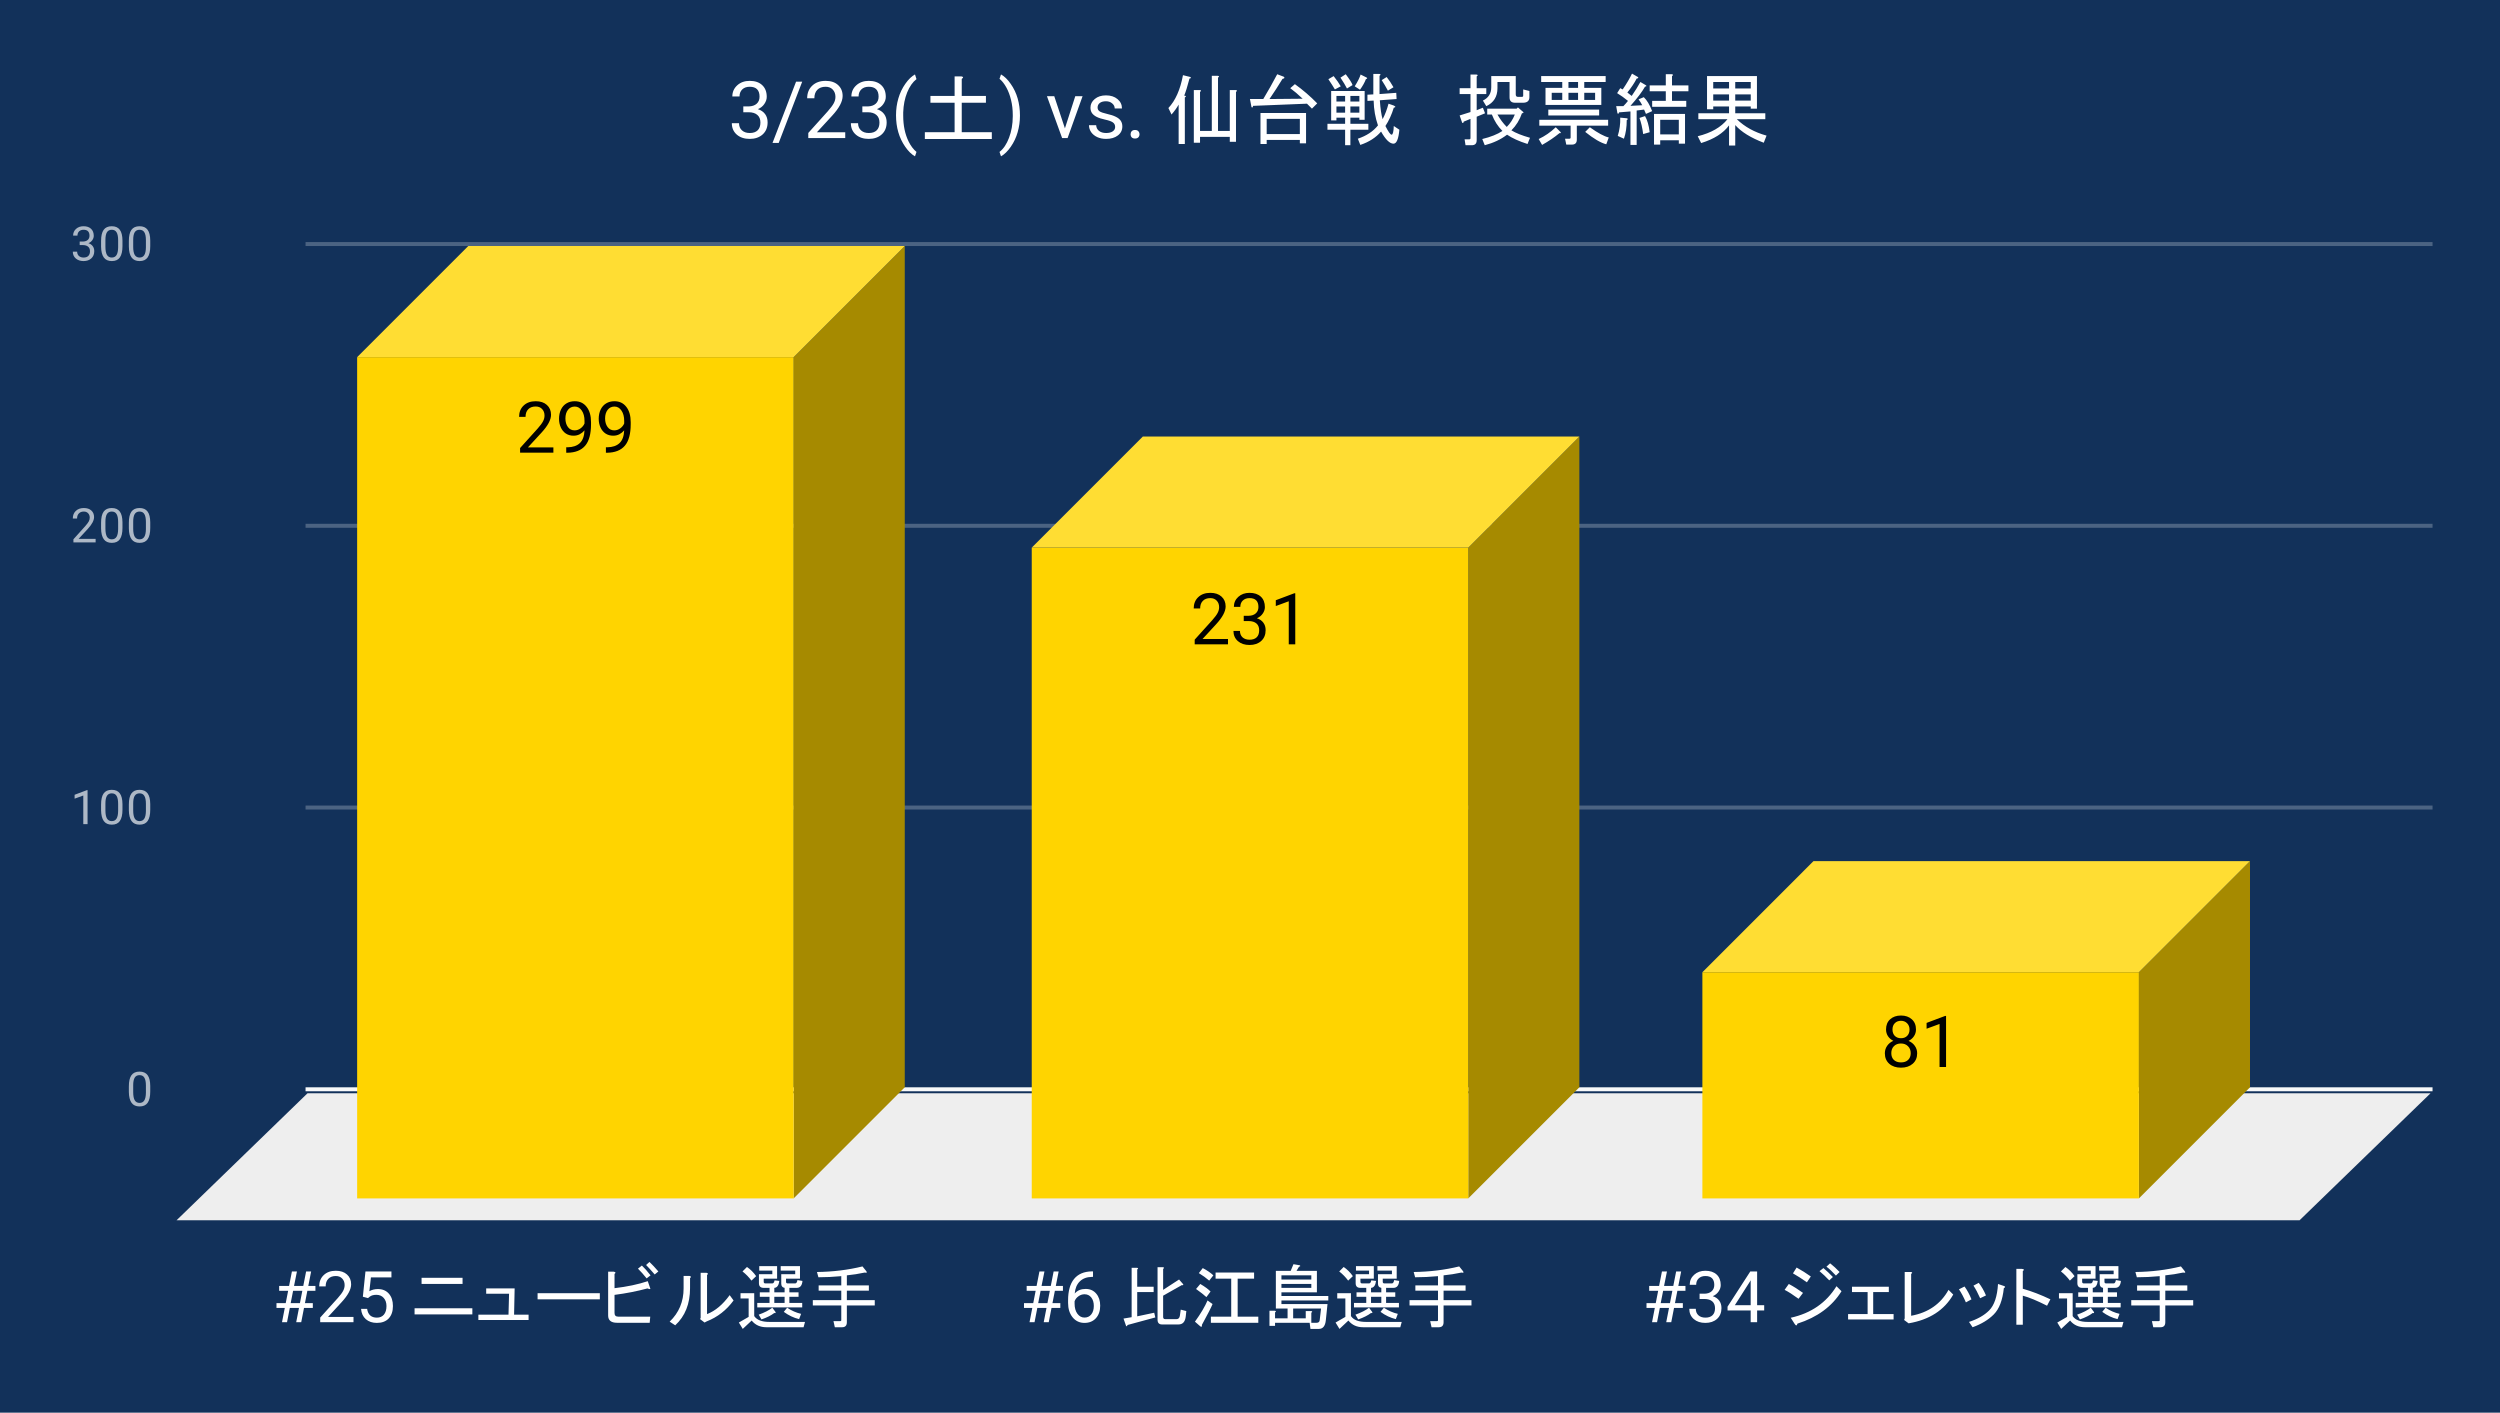<svg version="1.1" viewBox="0.0 0.0 630.0 356.0" fill="none" stroke="none" stroke-linecap="square" stroke-miterlimit="10" width="630" height="356" xmlns:xlink="http://www.w3.org/1999/xlink" xmlns="http://www.w3.org/2000/svg"><path fill="#12315a" d="M0 0L630.0 0L630.0 356.0L0 356.0L0 0Z" fill-rule="nonzero"/><path stroke="#f8f9fa" stroke-width="1.0" stroke-linecap="butt" d="M77.5 274.5L612.5 274.5" fill-rule="nonzero"/><path fill="#eeeeee" d="M44.5 307.5L77.5 275.5L612.5 275.5L579.5 307.5Z" fill-rule="nonzero"/><path stroke="#4b6382" stroke-width="1.0" stroke-linecap="butt" d="M77.5 203.5L612.5 203.5" fill-rule="nonzero"/><path stroke="#4b6382" stroke-width="1.0" stroke-linecap="butt" d="M77.5 132.5L612.5 132.5" fill-rule="nonzero"/><path stroke="#4b6382" stroke-width="1.0" stroke-linecap="butt" d="M77.5 61.5L612.5 61.5" fill-rule="nonzero"/><clipPath id="id_0"><path d="M44.8 61.167L612.2 61.167L612.2 307.2L44.8 307.2L44.8 61.167Z" clip-rule="nonzero"/></clipPath><path fill="#a68a00" clip-path="url(#id_0)" d="M228.0 62.0L228.0 274.0L200.0 302.0L200.0 90.0Z" fill-rule="nonzero"/><path fill="#ffdd33" clip-path="url(#id_0)" d="M200.0 90.0L90.0 90.0L118.0 62.0L228.0 62.0Z" fill-rule="nonzero"/><path stroke="#000000" stroke-width="2.0" stroke-linecap="butt" stroke-opacity="0.0" clip-path="url(#id_0)" d="M200.0 302.0L90.0 302.0L90.0 90.0L200.0 90.0Z" fill-rule="nonzero"/><path fill="#ffd400" clip-path="url(#id_0)" d="M200.0 302.0L90.0 302.0L90.0 90.0L200.0 90.0Z" fill-rule="nonzero"/><path fill="#a68a00" clip-path="url(#id_0)" d="M398.0 110.0L398.0 274.0L370.0 302.0L370.0 138.0Z" fill-rule="nonzero"/><path fill="#ffdd33" clip-path="url(#id_0)" d="M370.0 138.0L260.0 138.0L288.0 110.0L398.0 110.0Z" fill-rule="nonzero"/><path stroke="#000000" stroke-width="2.0" stroke-linecap="butt" stroke-opacity="0.0" clip-path="url(#id_0)" d="M370.0 302.0L260.0 302.0L260.0 138.0L370.0 138.0Z" fill-rule="nonzero"/><path fill="#ffd400" clip-path="url(#id_0)" d="M370.0 302.0L260.0 302.0L260.0 138.0L370.0 138.0Z" fill-rule="nonzero"/><path fill="#a68a00" clip-path="url(#id_0)" d="M567.0 217.0L567.0 274.0L539.0 302.0L539.0 245.0Z" fill-rule="nonzero"/><path fill="#ffdd33" clip-path="url(#id_0)" d="M539.0 245.0L429.0 245.0L457.0 217.0L567.0 217.0Z" fill-rule="nonzero"/><path stroke="#000000" stroke-width="2.0" stroke-linecap="butt" stroke-opacity="0.0" clip-path="url(#id_0)" d="M539.0 302.0L429.0 302.0L429.0 245.0L539.0 245.0Z" fill-rule="nonzero"/><path fill="#ffd400" clip-path="url(#id_0)" d="M539.0 302.0L429.0 302.0L429.0 245.0L539.0 245.0Z" fill-rule="nonzero"/><path stroke="#ffd400" stroke-width="3.0" stroke-linejoin="round" stroke-linecap="round" d="M139.453 114.077L131.062 114.077L131.062 112.905L135.5 107.983Q136.484 106.874 136.844 106.171Q137.219 105.467 137.219 104.717Q137.219 103.717 136.609 103.077Q136.016 102.436 135.0 102.436Q133.781 102.436 133.109 103.139Q132.438 103.827 132.438 105.046L130.812 105.046Q130.812 103.28 131.953 102.202Q133.094 101.108 135.0 101.108Q136.781 101.108 137.812 102.046Q138.859 102.983 138.859 104.53Q138.859 106.421 136.453 109.03L133.031 112.749L139.453 112.749L139.453 114.077ZM147.297 108.452Q146.781 109.061 146.078 109.436Q145.375 109.796 144.531 109.796Q143.422 109.796 142.594 109.249Q141.781 108.702 141.328 107.717Q140.875 106.733 140.875 105.53Q140.875 104.249 141.359 103.217Q141.859 102.186 142.75 101.655Q143.641 101.108 144.844 101.108Q146.734 101.108 147.828 102.53Q148.938 103.936 148.938 106.389L148.938 106.874Q148.938 110.608 147.453 112.327Q145.984 114.046 143.0 114.092L142.688 114.092L142.688 112.717L143.031 112.717Q145.031 112.686 146.109 111.671Q147.203 110.655 147.297 108.452ZM144.797 108.452Q145.609 108.452 146.297 107.952Q146.984 107.452 147.297 106.717L147.297 106.061Q147.297 104.467 146.609 103.467Q145.922 102.452 144.859 102.452Q143.781 102.452 143.125 103.28Q142.484 104.108 142.484 105.452Q142.484 106.749 143.109 107.608Q143.734 108.452 144.797 108.452ZM157.297 108.452Q156.781 109.061 156.078 109.436Q155.375 109.796 154.531 109.796Q153.422 109.796 152.594 109.249Q151.781 108.702 151.328 107.717Q150.875 106.733 150.875 105.53Q150.875 104.249 151.359 103.217Q151.859 102.186 152.75 101.655Q153.641 101.108 154.844 101.108Q156.734 101.108 157.828 102.53Q158.938 103.936 158.938 106.389L158.938 106.874Q158.938 110.608 157.453 112.327Q155.984 114.046 153.0 114.092L152.688 114.092L152.688 112.717L153.031 112.717Q155.031 112.686 156.109 111.671Q157.203 110.655 157.297 108.452ZM154.797 108.452Q155.609 108.452 156.297 107.952Q156.984 107.452 157.297 106.717L157.297 106.061Q157.297 104.467 156.609 103.467Q155.922 102.452 154.859 102.452Q153.781 102.452 153.125 103.28Q152.484 104.108 152.484 105.452Q152.484 106.749 153.109 107.608Q153.734 108.452 154.797 108.452Z" fill-rule="nonzero"/><path fill="#000000" d="M139.453 114.077L131.062 114.077L131.062 112.905L135.5 107.983Q136.484 106.874 136.844 106.171Q137.219 105.467 137.219 104.717Q137.219 103.717 136.609 103.077Q136.016 102.436 135.0 102.436Q133.781 102.436 133.109 103.139Q132.438 103.827 132.438 105.046L130.812 105.046Q130.812 103.28 131.953 102.202Q133.094 101.108 135.0 101.108Q136.781 101.108 137.812 102.046Q138.859 102.983 138.859 104.53Q138.859 106.421 136.453 109.03L133.031 112.749L139.453 112.749L139.453 114.077ZM147.297 108.452Q146.781 109.061 146.078 109.436Q145.375 109.796 144.531 109.796Q143.422 109.796 142.594 109.249Q141.781 108.702 141.328 107.717Q140.875 106.733 140.875 105.53Q140.875 104.249 141.359 103.217Q141.859 102.186 142.75 101.655Q143.641 101.108 144.844 101.108Q146.734 101.108 147.828 102.53Q148.938 103.936 148.938 106.389L148.938 106.874Q148.938 110.608 147.453 112.327Q145.984 114.046 143.0 114.092L142.688 114.092L142.688 112.717L143.031 112.717Q145.031 112.686 146.109 111.671Q147.203 110.655 147.297 108.452ZM144.797 108.452Q145.609 108.452 146.297 107.952Q146.984 107.452 147.297 106.717L147.297 106.061Q147.297 104.467 146.609 103.467Q145.922 102.452 144.859 102.452Q143.781 102.452 143.125 103.28Q142.484 104.108 142.484 105.452Q142.484 106.749 143.109 107.608Q143.734 108.452 144.797 108.452ZM157.297 108.452Q156.781 109.061 156.078 109.436Q155.375 109.796 154.531 109.796Q153.422 109.796 152.594 109.249Q151.781 108.702 151.328 107.717Q150.875 106.733 150.875 105.53Q150.875 104.249 151.359 103.217Q151.859 102.186 152.75 101.655Q153.641 101.108 154.844 101.108Q156.734 101.108 157.828 102.53Q158.938 103.936 158.938 106.389L158.938 106.874Q158.938 110.608 157.453 112.327Q155.984 114.046 153.0 114.092L152.688 114.092L152.688 112.717L153.031 112.717Q155.031 112.686 156.109 111.671Q157.203 110.655 157.297 108.452ZM154.797 108.452Q155.609 108.452 156.297 107.952Q156.984 107.452 157.297 106.717L157.297 106.061Q157.297 104.467 156.609 103.467Q155.922 102.452 154.859 102.452Q153.781 102.452 153.125 103.28Q152.484 104.108 152.484 105.452Q152.484 106.749 153.109 107.608Q153.734 108.452 154.797 108.452Z" fill-rule="nonzero"/><path stroke="#ffd400" stroke-width="3.0" stroke-linejoin="round" stroke-linecap="round" d="M309.453 162.364L301.062 162.364L301.062 161.192L305.5 156.271Q306.484 155.161 306.844 154.458Q307.219 153.755 307.219 153.005Q307.219 152.005 306.609 151.364Q306.016 150.724 305.0 150.724Q303.781 150.724 303.109 151.427Q302.438 152.114 302.438 153.333L300.812 153.333Q300.812 151.567 301.953 150.489Q303.094 149.396 305.0 149.396Q306.781 149.396 307.812 150.333Q308.859 151.271 308.859 152.817Q308.859 154.708 306.453 157.317L303.031 161.036L309.453 161.036L309.453 162.364ZM313.422 155.177L314.656 155.177Q315.797 155.161 316.453 154.567Q317.125 153.974 317.125 152.974Q317.125 150.724 314.875 150.724Q313.828 150.724 313.188 151.333Q312.562 151.927 312.562 152.927L310.938 152.927Q310.938 151.411 312.047 150.411Q313.172 149.396 314.875 149.396Q316.688 149.396 317.719 150.349Q318.75 151.302 318.75 153.005Q318.75 153.849 318.203 154.63Q317.672 155.411 316.734 155.802Q317.781 156.13 318.359 156.911Q318.938 157.677 318.938 158.802Q318.938 160.521 317.812 161.536Q316.688 162.536 314.875 162.536Q313.078 162.536 311.953 161.567Q310.828 160.583 310.828 158.989L312.469 158.989Q312.469 160.005 313.125 160.614Q313.781 161.208 314.891 161.208Q316.062 161.208 316.688 160.599Q317.312 159.989 317.312 158.833Q317.312 157.708 316.625 157.114Q315.938 156.521 314.656 156.505L313.422 156.505L313.422 155.177ZM326.406 162.364L324.766 162.364L324.766 151.521L321.5 152.724L321.5 151.255L326.156 149.505L326.406 149.505L326.406 162.364Z" fill-rule="nonzero"/><path fill="#000000" d="M309.453 162.364L301.062 162.364L301.062 161.192L305.5 156.271Q306.484 155.161 306.844 154.458Q307.219 153.755 307.219 153.005Q307.219 152.005 306.609 151.364Q306.016 150.724 305.0 150.724Q303.781 150.724 303.109 151.427Q302.438 152.114 302.438 153.333L300.812 153.333Q300.812 151.567 301.953 150.489Q303.094 149.396 305.0 149.396Q306.781 149.396 307.812 150.333Q308.859 151.271 308.859 152.817Q308.859 154.708 306.453 157.317L303.031 161.036L309.453 161.036L309.453 162.364ZM313.422 155.177L314.656 155.177Q315.797 155.161 316.453 154.567Q317.125 153.974 317.125 152.974Q317.125 150.724 314.875 150.724Q313.828 150.724 313.188 151.333Q312.562 151.927 312.562 152.927L310.938 152.927Q310.938 151.411 312.047 150.411Q313.172 149.396 314.875 149.396Q316.688 149.396 317.719 150.349Q318.75 151.302 318.75 153.005Q318.75 153.849 318.203 154.63Q317.672 155.411 316.734 155.802Q317.781 156.13 318.359 156.911Q318.938 157.677 318.938 158.802Q318.938 160.521 317.812 161.536Q316.688 162.536 314.875 162.536Q313.078 162.536 311.953 161.567Q310.828 160.583 310.828 158.989L312.469 158.989Q312.469 160.005 313.125 160.614Q313.781 161.208 314.891 161.208Q316.062 161.208 316.688 160.599Q317.312 159.989 317.312 158.833Q317.312 157.708 316.625 157.114Q315.938 156.521 314.656 156.505L313.422 156.505L313.422 155.177ZM326.406 162.364L324.766 162.364L324.766 151.521L321.5 152.724L321.5 151.255L326.156 149.505L326.406 149.505L326.406 162.364Z" fill-rule="nonzero"/><path stroke="#ffd400" stroke-width="3.0" stroke-linejoin="round" stroke-linecap="round" d="M482.828 259.428Q482.828 260.381 482.312 261.131Q481.812 261.881 480.953 262.303Q481.953 262.725 482.531 263.553Q483.125 264.381 483.125 265.428Q483.125 267.084 482.0 268.068Q480.875 269.053 479.047 269.053Q477.203 269.053 476.094 268.068Q474.984 267.084 474.984 265.428Q474.984 264.397 475.547 263.568Q476.125 262.725 477.125 262.287Q476.266 261.865 475.766 261.115Q475.281 260.365 475.281 259.428Q475.281 257.803 476.312 256.865Q477.359 255.912 479.047 255.912Q480.734 255.912 481.781 256.865Q482.828 257.803 482.828 259.428ZM481.5 265.397Q481.5 264.318 480.812 263.647Q480.141 262.959 479.031 262.959Q477.938 262.959 477.266 263.631Q476.609 264.303 476.609 265.397Q476.609 266.475 477.25 267.1Q477.906 267.725 479.047 267.725Q480.203 267.725 480.844 267.1Q481.5 266.475 481.5 265.397ZM479.047 257.24Q478.094 257.24 477.5 257.834Q476.906 258.428 476.906 259.443Q476.906 260.428 477.484 261.037Q478.078 261.631 479.047 261.631Q480.031 261.631 480.609 261.037Q481.203 260.428 481.203 259.459Q481.203 258.475 480.594 257.865Q479.984 257.24 479.047 257.24ZM490.406 268.881L488.766 268.881L488.766 258.037L485.5 259.24L485.5 257.772L490.156 256.022L490.406 256.022L490.406 268.881Z" fill-rule="nonzero"/><path fill="#000000" d="M482.828 259.428Q482.828 260.381 482.312 261.131Q481.812 261.881 480.953 262.303Q481.953 262.725 482.531 263.553Q483.125 264.381 483.125 265.428Q483.125 267.084 482.0 268.068Q480.875 269.053 479.047 269.053Q477.203 269.053 476.094 268.068Q474.984 267.084 474.984 265.428Q474.984 264.397 475.547 263.568Q476.125 262.725 477.125 262.287Q476.266 261.865 475.766 261.115Q475.281 260.365 475.281 259.428Q475.281 257.803 476.312 256.865Q477.359 255.912 479.047 255.912Q480.734 255.912 481.781 256.865Q482.828 257.803 482.828 259.428ZM481.5 265.397Q481.5 264.318 480.812 263.647Q480.141 262.959 479.031 262.959Q477.938 262.959 477.266 263.631Q476.609 264.303 476.609 265.397Q476.609 266.475 477.25 267.1Q477.906 267.725 479.047 267.725Q480.203 267.725 480.844 267.1Q481.5 266.475 481.5 265.397ZM479.047 257.24Q478.094 257.24 477.5 257.834Q476.906 258.428 476.906 259.443Q476.906 260.428 477.484 261.037Q478.078 261.631 479.047 261.631Q480.031 261.631 480.609 261.037Q481.203 260.428 481.203 259.459Q481.203 258.475 480.594 257.865Q479.984 257.24 479.047 257.24ZM490.406 268.881L488.766 268.881L488.766 258.037L485.5 259.24L485.5 257.772L490.156 256.022L490.406 256.022L490.406 268.881Z" fill-rule="nonzero"/><path fill="#adb8c6" d="M37.862 275.059Q37.862 276.966 37.206 277.903Q36.566 278.825 35.175 278.825Q33.816 278.825 33.159 277.919Q32.503 277.012 32.472 275.2L32.472 273.762Q32.472 271.872 33.112 270.966Q33.769 270.044 35.159 270.044Q36.534 270.044 37.191 270.934Q37.847 271.809 37.862 273.653L37.862 275.059ZM36.769 273.575Q36.769 272.2 36.378 271.575Q36.003 270.934 35.159 270.934Q34.331 270.934 33.941 271.575Q33.566 272.2 33.566 273.497L33.566 275.231Q33.566 276.606 33.956 277.278Q34.362 277.934 35.175 277.934Q35.972 277.934 36.362 277.309Q36.753 276.684 36.769 275.356L36.769 273.575Z" fill-rule="nonzero"/><path fill="#adb8c6" d="M22.066 207.689L20.988 207.689L20.988 200.47L18.8 201.267L18.8 200.283L21.909 199.111L22.066 199.111L22.066 207.689ZM30.863 204.048Q30.863 205.955 30.206 206.892Q29.566 207.814 28.175 207.814Q26.816 207.814 26.159 206.908Q25.503 206.001 25.472 204.189L25.472 202.751Q25.472 200.861 26.113 199.955Q26.769 199.033 28.159 199.033Q29.534 199.033 30.191 199.923Q30.847 200.798 30.863 202.642L30.863 204.048ZM29.769 202.564Q29.769 201.189 29.378 200.564Q29.003 199.923 28.159 199.923Q27.331 199.923 26.941 200.564Q26.566 201.189 26.566 202.486L26.566 204.22Q26.566 205.595 26.956 206.267Q27.363 206.923 28.175 206.923Q28.972 206.923 29.363 206.298Q29.753 205.673 29.769 204.345L29.769 202.564ZM37.862 204.048Q37.862 205.955 37.206 206.892Q36.566 207.814 35.175 207.814Q33.816 207.814 33.159 206.908Q32.503 206.001 32.472 204.189L32.472 202.751Q32.472 200.861 33.112 199.955Q33.769 199.033 35.159 199.033Q36.534 199.033 37.191 199.923Q37.847 200.798 37.862 202.642L37.862 204.048ZM36.769 202.564Q36.769 201.189 36.378 200.564Q36.003 199.923 35.159 199.923Q34.331 199.923 33.941 200.564Q33.566 201.189 33.566 202.486L33.566 204.22Q33.566 205.595 33.956 206.267Q34.362 206.923 35.175 206.923Q35.972 206.923 36.362 206.298Q36.753 205.673 36.769 204.345L36.769 202.564Z" fill-rule="nonzero"/><path fill="#adb8c6" d="M24.097 136.678L18.503 136.678L18.503 135.897L21.456 132.615Q22.113 131.865 22.363 131.412Q22.613 130.943 22.613 130.443Q22.613 129.772 22.206 129.35Q21.816 128.912 21.128 128.912Q20.331 128.912 19.878 129.381Q19.425 129.834 19.425 130.662L18.347 130.662Q18.347 129.475 19.097 128.756Q19.863 128.022 21.128 128.022Q22.331 128.022 23.019 128.647Q23.706 129.272 23.706 130.318Q23.706 131.568 22.097 133.318L19.816 135.787L24.097 135.787L24.097 136.678ZM30.863 133.037Q30.863 134.943 30.206 135.881Q29.566 136.803 28.175 136.803Q26.816 136.803 26.159 135.897Q25.503 134.99 25.472 133.178L25.472 131.74Q25.472 129.85 26.113 128.943Q26.769 128.022 28.159 128.022Q29.534 128.022 30.191 128.912Q30.847 129.787 30.863 131.631L30.863 133.037ZM29.769 131.553Q29.769 130.178 29.378 129.553Q29.003 128.912 28.159 128.912Q27.331 128.912 26.941 129.553Q26.566 130.178 26.566 131.475L26.566 133.209Q26.566 134.584 26.956 135.256Q27.363 135.912 28.175 135.912Q28.972 135.912 29.363 135.287Q29.753 134.662 29.769 133.334L29.769 131.553ZM37.862 133.037Q37.862 134.943 37.206 135.881Q36.566 136.803 35.175 136.803Q33.816 136.803 33.159 135.897Q32.503 134.99 32.472 133.178L32.472 131.74Q32.472 129.85 33.112 128.943Q33.769 128.022 35.159 128.022Q36.534 128.022 37.191 128.912Q37.847 129.787 37.862 131.631L37.862 133.037ZM36.769 131.553Q36.769 130.178 36.378 129.553Q36.003 128.912 35.159 128.912Q34.331 128.912 33.941 129.553Q33.566 130.178 33.566 131.475L33.566 133.209Q33.566 134.584 33.956 135.256Q34.362 135.912 35.175 135.912Q35.972 135.912 36.362 135.287Q36.753 134.662 36.769 133.334L36.769 131.553Z" fill-rule="nonzero"/><path fill="#adb8c6" d="M20.081 60.87L20.894 60.87Q21.675 60.854 22.113 60.464Q22.55 60.073 22.55 59.401Q22.55 57.901 21.05 57.901Q20.347 57.901 19.925 58.307Q19.519 58.714 19.519 59.37L18.425 59.37Q18.425 58.354 19.159 57.682Q19.909 57.01 21.05 57.01Q22.253 57.01 22.941 57.651Q23.628 58.292 23.628 59.432Q23.628 59.995 23.269 60.51Q22.909 61.026 22.284 61.292Q22.988 61.51 23.363 62.026Q23.753 62.542 23.753 63.292Q23.753 64.432 23.003 65.12Q22.253 65.792 21.05 65.792Q19.863 65.792 19.097 65.135Q18.347 64.479 18.347 63.417L19.441 63.417Q19.441 64.089 19.878 64.495Q20.316 64.901 21.066 64.901Q21.847 64.901 22.253 64.495Q22.675 64.073 22.675 63.307Q22.675 62.573 22.222 62.182Q21.769 61.776 20.894 61.76L20.081 61.76L20.081 60.87ZM30.863 62.026Q30.863 63.932 30.206 64.87Q29.566 65.792 28.175 65.792Q26.816 65.792 26.159 64.885Q25.503 63.979 25.472 62.167L25.472 60.729Q25.472 58.839 26.113 57.932Q26.769 57.01 28.159 57.01Q29.534 57.01 30.191 57.901Q30.847 58.776 30.863 60.62L30.863 62.026ZM29.769 60.542Q29.769 59.167 29.378 58.542Q29.003 57.901 28.159 57.901Q27.331 57.901 26.941 58.542Q26.566 59.167 26.566 60.464L26.566 62.198Q26.566 63.573 26.956 64.245Q27.363 64.901 28.175 64.901Q28.972 64.901 29.363 64.276Q29.753 63.651 29.769 62.323L29.769 60.542ZM37.862 62.026Q37.862 63.932 37.206 64.87Q36.566 65.792 35.175 65.792Q33.816 65.792 33.159 64.885Q32.503 63.979 32.472 62.167L32.472 60.729Q32.472 58.839 33.112 57.932Q33.769 57.01 35.159 57.01Q36.534 57.01 37.191 57.901Q37.847 58.776 37.862 60.62L37.862 62.026ZM36.769 60.542Q36.769 59.167 36.378 58.542Q36.003 57.901 35.159 57.901Q34.331 57.901 33.941 58.542Q33.566 59.167 33.566 60.464L33.566 62.198Q33.566 63.573 33.956 64.245Q34.362 64.901 35.175 64.901Q35.972 64.901 36.362 64.276Q36.753 63.651 36.769 62.323L36.769 60.542Z" fill-rule="nonzero"/><path fill="#ffffff" d="M75.346 329.591L73.033 329.591L72.33 333.2L71.064 333.2L71.767 329.591L69.674 329.591L69.674 328.387L72.002 328.387L72.611 325.278L70.346 325.278L70.346 324.059L72.846 324.059L73.564 320.403L74.83 320.403L74.096 324.059L76.424 324.059L77.142 320.403L78.408 320.403L77.689 324.059L79.486 324.059L79.486 325.278L77.455 325.278L76.846 328.387L78.83 328.387L78.83 329.591L76.611 329.591L75.908 333.2L74.642 333.2L75.346 329.591ZM73.252 328.387L75.58 328.387L76.189 325.278L73.861 325.278L73.252 328.387ZM89.08 333.2L80.689 333.2L80.689 332.028L85.127 327.106Q86.111 325.997 86.471 325.294Q86.846 324.591 86.846 323.841Q86.846 322.841 86.236 322.2Q85.642 321.559 84.627 321.559Q83.408 321.559 82.736 322.262Q82.064 322.95 82.064 324.169L80.439 324.169Q80.439 322.403 81.58 321.325Q82.721 320.231 84.627 320.231Q86.408 320.231 87.439 321.169Q88.486 322.106 88.486 323.653Q88.486 325.544 86.08 328.153L82.658 331.872L89.08 331.872L89.08 333.2ZM91.439 326.778L92.096 320.403L98.642 320.403L98.642 321.903L93.471 321.903L93.08 325.387Q94.017 324.841 95.221 324.841Q96.971 324.841 97.986 325.997Q99.017 327.153 99.017 329.122Q99.017 331.106 97.955 332.247Q96.892 333.372 94.971 333.372Q93.267 333.372 92.189 332.434Q91.127 331.497 90.986 329.841L92.517 329.841Q92.674 330.934 93.299 331.497Q93.939 332.044 94.971 332.044Q96.111 332.044 96.752 331.278Q97.392 330.497 97.392 329.137Q97.392 327.856 96.689 327.075Q96.002 326.294 94.846 326.294Q93.783 326.294 93.174 326.762L92.736 327.122L91.439 326.778Z" fill-rule="nonzero"/><path fill="#ffffff" d="M104.471 329.684L119.033 329.684L119.033 331.231L104.471 331.231L104.471 329.684ZM106.236 322.012L116.564 322.012L116.564 323.559L106.236 323.559L106.236 322.012ZM133.205 332.637L120.549 332.637L120.549 331.294L128.142 331.294L128.283 326.028L122.517 326.028L122.517 324.684L129.689 324.684L129.549 331.294L133.205 331.294L133.205 332.637ZM135.471 327.434L135.471 325.887L151.158 325.887L151.158 327.434L135.471 327.434ZM163.799 324.481Q164.142 325.106 163.158 324.684Q159.221 325.747 154.861 326.309L154.861 330.872Q154.861 331.794 155.783 331.794L163.861 331.794L163.721 333.341L155.502 333.341Q153.252 333.341 153.252 331.512L153.252 320.466L154.658 320.466Q155.424 320.606 154.861 321.028L154.861 324.622Q159.642 324.059 163.236 322.856L163.799 324.481ZM162.955 322.153Q161.83 320.747 160.767 319.7L161.752 318.919Q162.736 319.841 163.939 321.387L162.955 322.153ZM164.986 321.169Q163.721 319.7 162.814 318.778L163.658 318.012Q164.705 318.997 165.908 320.403L164.986 321.169ZM178.174 331.153Q181.267 329.966 183.877 326.372L184.861 327.716Q182.189 331.372 178.111 332.981L177.549 333.278L176.424 332.419L176.564 332.075L176.564 320.747L178.033 320.747Q178.674 320.887 178.174 321.309L178.174 331.153ZM168.752 333.059Q172.267 329.684 172.267 324.684L172.267 321.528L173.752 321.528Q174.377 321.669 173.892 322.091L173.892 324.622Q173.892 330.528 170.158 333.981L168.752 333.059ZM202.861 333.122L202.502 334.466L193.158 334.466Q190.767 334.466 189.424 332.778L187.174 334.887L186.189 333.278L188.658 331.856L188.658 327.216L186.611 327.216L186.611 325.887L190.064 325.887L190.064 331.653Q191.049 333.122 193.861 333.122L202.861 333.122ZM200.392 323.419Q200.814 323.419 200.955 322.575L202.221 322.794Q202.08 324.544 200.752 324.544L198.924 324.544L198.924 325.669L201.236 325.669L201.236 326.794L198.924 326.794L198.924 328.341L202.158 328.341L202.158 329.466L190.83 329.466L190.83 328.341L193.924 328.341L193.924 326.794L191.471 326.794L191.471 325.669L193.924 325.669L193.924 324.544L192.455 324.544Q191.252 324.544 191.252 323.356L191.252 321.106L194.627 321.106L194.627 320.184L191.33 320.184L191.33 319.059L195.83 319.059L195.83 322.231L192.455 322.231L192.455 322.997Q192.455 323.419 192.877 323.419L194.627 323.419Q195.049 323.419 195.189 322.653L196.392 322.794Q196.174 324.481 195.127 324.544L195.127 325.669L197.721 325.669L197.721 324.544Q196.877 324.403 196.877 323.497L196.877 321.106L200.392 321.106L200.392 320.184L196.736 320.184L196.736 319.059L201.596 319.059L201.596 322.231L198.08 322.231L198.08 322.997Q198.08 323.419 198.502 323.419L200.392 323.419ZM198.361 329.544Q200.049 330.669 201.877 331.091L201.377 332.419Q199.346 331.934 197.517 330.591L198.361 329.544ZM191.189 331.294Q193.361 330.528 194.627 329.544L195.408 330.591Q195.611 331.012 195.127 330.872Q193.924 331.794 191.892 332.497L191.189 331.294ZM195.127 326.794L195.127 328.341L197.721 328.341L197.721 326.794L195.127 326.794ZM188.236 319.278Q189.564 320.184 190.549 321.591L189.361 322.716Q188.439 321.45 187.111 320.403L188.236 319.278ZM205.877 320.544Q211.924 320.466 217.346 319.137L218.252 320.262Q218.752 320.887 217.908 320.684Q215.658 321.169 213.408 321.387L213.408 323.919L218.955 323.919L218.955 325.247L213.408 325.247L213.408 327.637L220.439 327.637L220.439 328.981L213.408 328.981L213.408 333.2Q213.408 334.466 212.205 334.466L210.377 334.466L210.033 332.919L211.783 332.919Q212.002 332.919 212.002 332.7L212.002 328.981L204.83 328.981L204.83 327.637L212.002 327.637L212.002 325.247L206.299 325.247L206.299 323.919L212.002 323.919L212.002 321.591Q209.049 321.872 206.236 321.872L205.877 320.544Z" fill-rule="nonzero"/><path fill="#ffffff" d="M263.719 329.591L261.406 329.591L260.703 333.2L259.438 333.2L260.141 329.591L258.047 329.591L258.047 328.387L260.375 328.387L260.984 325.278L258.719 325.278L258.719 324.059L261.219 324.059L261.938 320.403L263.203 320.403L262.469 324.059L264.797 324.059L265.516 320.403L266.781 320.403L266.062 324.059L267.859 324.059L267.859 325.278L265.828 325.278L265.219 328.387L267.203 328.387L267.203 329.591L264.984 329.591L264.281 333.2L263.016 333.2L263.719 329.591ZM261.625 328.387L263.953 328.387L264.562 325.278L262.234 325.278L261.625 328.387ZM275.438 320.387L275.438 321.778L275.141 321.778Q273.25 321.809 272.125 322.903Q271.0 323.981 270.828 325.966Q271.828 324.809 273.578 324.809Q275.25 324.809 276.25 325.997Q277.25 327.169 277.25 329.028Q277.25 330.997 276.172 332.184Q275.094 333.372 273.281 333.372Q271.453 333.372 270.297 331.966Q269.156 330.559 269.156 328.325L269.156 327.7Q269.156 324.169 270.656 322.309Q272.172 320.434 275.156 320.387L275.438 320.387ZM273.312 326.153Q272.469 326.153 271.766 326.669Q271.062 327.169 270.797 327.919L270.797 328.512Q270.797 330.091 271.5 331.059Q272.219 332.028 273.281 332.028Q274.375 332.028 275.0 331.231Q275.641 330.419 275.641 329.106Q275.641 327.778 275.0 326.966Q274.359 326.153 273.312 326.153Z" fill-rule="nonzero"/><path fill="#ffffff" d="M290.719 325.606L286.578 325.606L286.578 331.716L290.859 330.809L291.141 331.997L284.109 333.903Q284.047 334.403 283.766 334.122L283.125 332.278L285.172 331.934L285.172 319.481L286.5 319.481Q287.062 319.559 286.578 319.903L286.578 324.262L290.719 324.262L290.719 325.606ZM298.172 323.637Q298.25 323.981 297.828 323.841L293.109 326.512L293.109 331.856Q293.109 332.419 293.609 332.419L296.484 332.419Q297.188 332.419 297.328 331.575L297.547 330.028L298.953 330.387L298.812 331.716Q298.594 333.762 296.984 333.762L292.828 333.762Q291.703 333.762 291.703 332.559L291.703 319.341L293.047 319.341Q293.609 319.419 293.109 319.762L293.109 325.044L297.125 322.434L298.172 323.637ZM305.562 328.622Q305.062 329.887 302.891 333.841Q302.953 334.747 302.25 334.044L301.125 333.059Q303.312 330.028 304.297 327.716L305.562 328.622ZM306.328 322.231L306.328 320.684L316.031 320.684L316.031 322.231L311.891 322.231L311.891 331.794L317.094 331.794L317.094 333.341L305.141 333.341L305.141 331.794L310.266 331.794L310.266 322.231L306.328 322.231ZM304.719 322.716Q303.594 321.731 302.109 320.825L303.094 319.559Q304.719 320.403 305.766 321.387L304.719 322.716ZM304.016 326.872Q303.094 326.028 301.406 324.825L302.469 323.559Q304.156 324.544 305.062 325.466L304.016 326.872ZM326.719 320.262L331.859 320.262L331.859 325.669L322.922 325.669L322.922 326.591L334.734 326.591L334.734 327.716L322.922 327.716L322.922 328.622L334.531 328.622L334.109 332.7Q333.891 334.887 332.344 334.887L330.234 334.887L330.031 333.341L321.312 333.341L321.312 334.122L319.906 334.122L319.906 330.309L321.234 330.309Q321.797 330.387 321.312 330.731L321.312 332.216L324.469 332.216L324.469 329.747L323.0 329.747L321.516 329.747L321.516 320.262L325.25 320.262L325.953 318.575L327.562 318.856Q327.844 319.137 327.359 319.2L326.719 320.262ZM325.875 329.747L325.875 332.216L329.047 332.216L329.047 330.387L330.375 330.387Q330.938 330.45 330.453 330.809L330.453 333.341L331.781 333.341Q332.484 333.341 332.562 332.7L332.906 329.747L325.875 329.747ZM322.922 324.544L330.453 324.544L330.453 323.559L322.922 323.559L322.922 324.544ZM322.922 322.434L330.453 322.434L330.453 321.387L322.922 321.387L322.922 322.434ZM353.234 333.122L352.875 334.466L343.531 334.466Q341.141 334.466 339.797 332.778L337.547 334.887L336.562 333.278L339.031 331.856L339.031 327.216L336.984 327.216L336.984 325.887L340.438 325.887L340.438 331.653Q341.422 333.122 344.234 333.122L353.234 333.122ZM350.766 323.419Q351.188 323.419 351.328 322.575L352.594 322.794Q352.453 324.544 351.125 324.544L349.297 324.544L349.297 325.669L351.609 325.669L351.609 326.794L349.297 326.794L349.297 328.341L352.531 328.341L352.531 329.466L341.203 329.466L341.203 328.341L344.297 328.341L344.297 326.794L341.844 326.794L341.844 325.669L344.297 325.669L344.297 324.544L342.828 324.544Q341.625 324.544 341.625 323.356L341.625 321.106L345.0 321.106L345.0 320.184L341.703 320.184L341.703 319.059L346.203 319.059L346.203 322.231L342.828 322.231L342.828 322.997Q342.828 323.419 343.25 323.419L345.0 323.419Q345.422 323.419 345.562 322.653L346.766 322.794Q346.547 324.481 345.5 324.544L345.5 325.669L348.094 325.669L348.094 324.544Q347.25 324.403 347.25 323.497L347.25 321.106L350.766 321.106L350.766 320.184L347.109 320.184L347.109 319.059L351.969 319.059L351.969 322.231L348.453 322.231L348.453 322.997Q348.453 323.419 348.875 323.419L350.766 323.419ZM348.734 329.544Q350.422 330.669 352.25 331.091L351.75 332.419Q349.719 331.934 347.891 330.591L348.734 329.544ZM341.562 331.294Q343.734 330.528 345.0 329.544L345.781 330.591Q345.984 331.012 345.5 330.872Q344.297 331.794 342.266 332.497L341.562 331.294ZM345.5 326.794L345.5 328.341L348.094 328.341L348.094 326.794L345.5 326.794ZM338.609 319.278Q339.938 320.184 340.922 321.591L339.734 322.716Q338.812 321.45 337.484 320.403L338.609 319.278ZM356.25 320.544Q362.297 320.466 367.719 319.137L368.625 320.262Q369.125 320.887 368.281 320.684Q366.031 321.169 363.781 321.387L363.781 323.919L369.328 323.919L369.328 325.247L363.781 325.247L363.781 327.637L370.812 327.637L370.812 328.981L363.781 328.981L363.781 333.2Q363.781 334.466 362.578 334.466L360.75 334.466L360.406 332.919L362.156 332.919Q362.375 332.919 362.375 332.7L362.375 328.981L355.203 328.981L355.203 327.637L362.375 327.637L362.375 325.247L356.672 325.247L356.672 323.919L362.375 323.919L362.375 321.591Q359.422 321.872 356.609 321.872L356.25 320.544Z" fill-rule="nonzero"/><path fill="#ffffff" d="M420.592 329.591L418.279 329.591L417.576 333.2L416.311 333.2L417.014 329.591L414.92 329.591L414.92 328.387L417.248 328.387L417.858 325.278L415.592 325.278L415.592 324.059L418.092 324.059L418.811 320.403L420.076 320.403L419.342 324.059L421.67 324.059L422.389 320.403L423.654 320.403L422.936 324.059L424.733 324.059L424.733 325.278L422.701 325.278L422.092 328.387L424.076 328.387L424.076 329.591L421.858 329.591L421.154 333.2L419.889 333.2L420.592 329.591ZM418.498 328.387L420.826 328.387L421.436 325.278L419.108 325.278L418.498 328.387ZM428.295 326.012L429.529 326.012Q430.67 325.997 431.326 325.403Q431.998 324.809 431.998 323.809Q431.998 321.559 429.748 321.559Q428.701 321.559 428.061 322.169Q427.436 322.762 427.436 323.762L425.811 323.762Q425.811 322.247 426.92 321.247Q428.045 320.231 429.748 320.231Q431.561 320.231 432.592 321.184Q433.623 322.137 433.623 323.841Q433.623 324.684 433.076 325.466Q432.545 326.247 431.608 326.637Q432.654 326.966 433.233 327.747Q433.811 328.512 433.811 329.637Q433.811 331.356 432.686 332.372Q431.561 333.372 429.748 333.372Q427.951 333.372 426.826 332.403Q425.701 331.419 425.701 329.825L427.342 329.825Q427.342 330.841 427.998 331.45Q428.654 332.044 429.764 332.044Q430.936 332.044 431.561 331.434Q432.186 330.825 432.186 329.669Q432.186 328.544 431.498 327.95Q430.811 327.356 429.529 327.341L428.295 327.341L428.295 326.012ZM442.795 328.903L444.576 328.903L444.576 330.231L442.795 330.231L442.795 333.2L441.17 333.2L441.17 330.231L435.342 330.231L435.342 329.278L441.076 320.403L442.795 320.403L442.795 328.903ZM437.186 328.903L441.17 328.903L441.17 322.622L440.967 322.981L437.186 328.903Z" fill-rule="nonzero"/><path fill="#ffffff" d="M464.061 325.387Q460.483 331.153 452.951 333.559Q452.748 334.403 452.248 333.622L451.264 332.075Q458.936 330.387 462.795 324.122L464.061 325.387ZM453.233 327.294Q451.123 325.747 449.717 325.044L450.779 323.559Q452.529 324.481 454.358 325.809L453.233 327.294ZM455.342 323.137Q453.451 321.809 451.826 320.887L452.748 319.419Q454.639 320.466 456.326 321.669L455.342 323.137ZM461.186 318.356Q462.373 319.278 463.576 320.544L462.654 321.45Q461.389 320.044 460.264 319.2L461.186 318.356ZM459.498 319.559Q460.686 320.544 461.889 321.809L460.967 322.653Q459.779 321.387 458.514 320.325L459.498 319.559ZM472.045 325.606L472.045 331.153L477.186 331.153L477.186 332.497L465.717 332.497L465.717 331.153L470.639 331.153L470.639 325.606L466.701 325.606L466.701 324.262L475.983 324.262L475.983 325.606L472.045 325.606ZM481.608 331.575Q488.076 330.387 491.029 325.044L492.217 326.231Q488.842 332.137 480.967 333.481L479.842 332.637L479.983 332.216L479.983 320.544L481.529 320.544Q482.17 320.606 481.608 321.028L481.608 331.575ZM504.967 324.622Q504.483 329.184 502.436 331.231Q500.404 333.278 497.092 334.466L496.186 333.122Q499.42 332.075 501.248 330.247Q503.217 328.278 503.498 323.559L504.967 324.059Q505.608 324.262 504.967 324.622ZM498.998 327.153Q498.154 325.247 497.311 323.981L498.639 323.278Q499.701 324.622 500.467 326.45L498.998 327.153ZM495.404 328.2Q494.561 326.231 493.654 324.903L495.061 324.2Q496.045 325.528 496.811 327.434L495.404 328.2ZM509.748 324.762Q513.186 325.747 516.701 327.434L515.858 329.044Q512.139 327.153 509.748 326.512L509.748 333.841L508.123 333.841L508.123 319.762L509.529 319.762Q510.373 319.841 509.748 320.325L509.748 324.762ZM535.108 333.122L534.748 334.466L525.404 334.466Q523.014 334.466 521.67 332.778L519.42 334.887L518.436 333.278L520.904 331.856L520.904 327.216L518.858 327.216L518.858 325.887L522.311 325.887L522.311 331.653Q523.295 333.122 526.108 333.122L535.108 333.122ZM532.639 323.419Q533.061 323.419 533.201 322.575L534.467 322.794Q534.326 324.544 532.998 324.544L531.17 324.544L531.17 325.669L533.483 325.669L533.483 326.794L531.17 326.794L531.17 328.341L534.404 328.341L534.404 329.466L523.076 329.466L523.076 328.341L526.17 328.341L526.17 326.794L523.717 326.794L523.717 325.669L526.17 325.669L526.17 324.544L524.701 324.544Q523.498 324.544 523.498 323.356L523.498 321.106L526.873 321.106L526.873 320.184L523.576 320.184L523.576 319.059L528.076 319.059L528.076 322.231L524.701 322.231L524.701 322.997Q524.701 323.419 525.123 323.419L526.873 323.419Q527.295 323.419 527.436 322.653L528.639 322.794Q528.42 324.481 527.373 324.544L527.373 325.669L529.967 325.669L529.967 324.544Q529.123 324.403 529.123 323.497L529.123 321.106L532.639 321.106L532.639 320.184L528.983 320.184L528.983 319.059L533.842 319.059L533.842 322.231L530.326 322.231L530.326 322.997Q530.326 323.419 530.748 323.419L532.639 323.419ZM530.608 329.544Q532.295 330.669 534.123 331.091L533.623 332.419Q531.592 331.934 529.764 330.591L530.608 329.544ZM523.436 331.294Q525.608 330.528 526.873 329.544L527.654 330.591Q527.858 331.012 527.373 330.872Q526.17 331.794 524.139 332.497L523.436 331.294ZM527.373 326.794L527.373 328.341L529.967 328.341L529.967 326.794L527.373 326.794ZM520.483 319.278Q521.811 320.184 522.795 321.591L521.608 322.716Q520.686 321.45 519.358 320.403L520.483 319.278ZM538.123 320.544Q544.17 320.466 549.592 319.137L550.498 320.262Q550.998 320.887 550.154 320.684Q547.904 321.169 545.654 321.387L545.654 323.919L551.201 323.919L551.201 325.247L545.654 325.247L545.654 327.637L552.686 327.637L552.686 328.981L545.654 328.981L545.654 333.2Q545.654 334.466 544.451 334.466L542.623 334.466L542.279 332.919L544.029 332.919Q544.248 332.919 544.248 332.7L544.248 328.981L537.076 328.981L537.076 327.637L544.248 327.637L544.248 325.247L538.545 325.247L538.545 323.919L544.248 323.919L544.248 321.591Q541.295 321.872 538.483 321.872L538.123 320.544Z" fill-rule="nonzero"/><path fill="#ffffff" d="M187.312 26.816L188.672 26.816Q189.953 26.784 190.672 26.144Q191.406 25.488 191.406 24.363Q191.406 21.863 188.922 21.863Q187.75 21.863 187.047 22.534Q186.359 23.206 186.359 24.316L184.547 24.316Q184.547 22.628 185.781 21.503Q187.016 20.378 188.922 20.378Q190.938 20.378 192.078 21.456Q193.219 22.519 193.219 24.409Q193.219 25.331 192.609 26.206Q192.016 27.081 190.984 27.503Q192.156 27.878 192.797 28.738Q193.438 29.597 193.438 30.831Q193.438 32.753 192.188 33.878Q190.938 35.003 188.922 35.003Q186.922 35.003 185.672 33.925Q184.422 32.831 184.422 31.05L186.234 31.05Q186.234 32.175 186.969 32.847Q187.703 33.519 188.938 33.519Q190.234 33.519 190.922 32.847Q191.625 32.159 191.625 30.878Q191.625 29.628 190.859 28.972Q190.109 28.3 188.672 28.284L187.312 28.284L187.312 26.816ZM196.234 36.019L194.672 36.019L200.609 20.581L202.156 20.581L196.234 36.019ZM213.0 34.8L203.688 34.8L203.688 33.503L208.609 28.034Q209.703 26.784 210.109 26.019Q210.531 25.238 210.531 24.409Q210.531 23.3 209.859 22.581Q209.188 21.863 208.062 21.863Q206.703 21.863 205.953 22.644Q205.219 23.409 205.219 24.769L203.406 24.769Q203.406 22.8 204.672 21.597Q205.938 20.378 208.062 20.378Q210.047 20.378 211.188 21.425Q212.344 22.472 212.344 24.191Q212.344 26.3 209.672 29.191L205.859 33.331L213.0 33.331L213.0 34.8ZM217.312 26.816L218.672 26.816Q219.953 26.784 220.672 26.144Q221.406 25.488 221.406 24.363Q221.406 21.863 218.922 21.863Q217.75 21.863 217.047 22.534Q216.359 23.206 216.359 24.316L214.547 24.316Q214.547 22.628 215.781 21.503Q217.016 20.378 218.922 20.378Q220.938 20.378 222.078 21.456Q223.219 22.519 223.219 24.409Q223.219 25.331 222.609 26.206Q222.016 27.081 220.984 27.503Q222.156 27.878 222.797 28.738Q223.438 29.597 223.438 30.831Q223.438 32.753 222.188 33.878Q220.938 35.003 218.922 35.003Q216.922 35.003 215.672 33.925Q214.422 32.831 214.422 31.05L216.234 31.05Q216.234 32.175 216.969 32.847Q217.703 33.519 218.938 33.519Q220.234 33.519 220.922 32.847Q221.625 32.159 221.625 30.878Q221.625 29.628 220.859 28.972Q220.109 28.3 218.672 28.284L217.312 28.284L217.312 26.816ZM225.797 29.034Q225.797 26.816 226.391 24.784Q226.984 22.753 228.156 21.097Q229.328 19.441 230.578 18.753L230.953 19.941Q229.531 21.034 228.609 23.284Q227.703 25.534 227.609 28.316L227.609 29.144Q227.609 32.909 228.984 35.691Q229.812 37.347 230.953 38.284L230.578 39.394Q229.281 38.675 228.109 36.972Q225.797 33.644 225.797 29.034Z" fill-rule="nonzero"/><path fill="#ffffff" d="M242.281 19.253Q243.062 19.409 242.359 19.878L242.359 24.175L248.453 24.175L248.453 25.894L242.359 25.894L242.359 33.316L249.938 33.316L249.938 35.034L233.062 35.034L233.062 33.316L240.562 33.316L240.562 25.894L234.469 25.894L234.469 24.175L240.562 24.175L240.562 19.253L242.281 19.253Z" fill-rule="nonzero"/><path fill="#ffffff" d="M257.031 29.128Q257.031 31.3 256.453 33.3Q255.891 35.3 254.719 36.987Q253.547 38.675 252.25 39.394L251.875 38.284Q253.375 37.128 254.281 34.706Q255.203 32.284 255.219 29.316L255.219 29.003Q255.219 26.956 254.781 25.191Q254.359 23.425 253.594 22.034Q252.828 20.644 251.875 19.863L252.25 18.753Q253.547 19.472 254.703 21.144Q255.875 22.8 256.453 24.816Q257.031 26.831 257.031 29.128ZM268.359 32.347L270.969 24.238L272.812 24.238L269.031 34.8L267.656 34.8L263.828 24.238L265.672 24.238L268.359 32.347ZM281.016 32.003Q281.016 31.269 280.469 30.863Q279.922 30.456 278.547 30.159Q277.172 29.863 276.359 29.456Q275.562 29.05 275.172 28.488Q274.797 27.909 274.797 27.128Q274.797 25.831 275.891 24.941Q276.984 24.034 278.703 24.034Q280.5 24.034 281.609 24.972Q282.734 25.894 282.734 27.331L280.906 27.331Q280.906 26.597 280.281 26.066Q279.656 25.519 278.703 25.519Q277.703 25.519 277.141 25.956Q276.594 26.378 276.594 27.081Q276.594 27.722 277.109 28.066Q277.625 28.394 278.984 28.706Q280.344 29.003 281.172 29.425Q282.016 29.831 282.422 30.425Q282.828 31.019 282.828 31.863Q282.828 33.284 281.688 34.144Q280.562 35.003 278.75 35.003Q277.484 35.003 276.5 34.55Q275.531 34.097 274.969 33.3Q274.422 32.487 274.422 31.55L276.234 31.55Q276.281 32.456 276.953 32.987Q277.641 33.519 278.75 33.519Q279.781 33.519 280.391 33.112Q281.016 32.691 281.016 32.003ZM284.906 33.847Q284.906 33.378 285.188 33.066Q285.469 32.753 286.016 32.753Q286.578 32.753 286.859 33.066Q287.156 33.378 287.156 33.847Q287.156 34.3 286.859 34.612Q286.578 34.909 286.016 34.909Q285.469 34.909 285.188 34.612Q284.906 34.3 284.906 33.847Z" fill-rule="nonzero"/><path fill="#ffffff" d="M299.75 19.8Q298.969 22.769 298.422 24.097Q299.203 24.175 298.578 24.566L298.578 36.284L297.016 36.284L297.016 26.363Q296.312 27.613 295.219 28.863L294.438 27.222Q297.094 24.409 298.109 18.941L299.984 19.409Q300.297 19.722 299.75 19.8ZM306.859 19.097Q307.484 19.175 306.938 19.566L306.938 33.003L309.906 33.003L309.906 22.691L311.391 22.691Q312.016 22.769 311.469 23.159L311.469 35.737L309.906 35.737L309.906 34.487L302.406 34.487L302.406 35.972L300.844 35.972L300.844 22.691L302.328 22.691Q302.953 22.769 302.406 23.159L302.406 33.003L305.375 33.003L305.375 19.097L306.859 19.097ZM330.609 27.378L329.359 26.128L315.766 26.675Q315.688 27.3 315.375 26.988L314.984 24.956L318.344 24.956Q320.219 21.831 321.859 18.706L323.5 19.331Q323.969 19.722 323.188 19.878Q321.625 22.456 319.906 24.956L328.266 24.878Q326.547 23.238 325.141 22.222L326.312 21.206Q329.359 23.394 331.938 26.05L330.609 27.378ZM327.562 36.128L327.562 35.269L319.203 35.269L319.203 36.284L317.641 36.284L317.641 28.472L329.125 28.472L329.125 36.128L327.562 36.128ZM319.203 33.784L327.562 33.784L327.562 29.956L319.203 29.956L319.203 33.784ZM342.172 34.956Q345.453 33.862 347.25 31.597Q346.234 28.706 346.156 25.347L344.594 25.425L344.594 23.863L346.078 23.784L346.078 18.628L347.562 18.628Q348.188 18.706 347.641 19.097L347.641 23.706L351.859 23.394L351.938 24.956L347.719 25.269Q347.953 28.55 348.422 30.034Q349.359 28.238 349.906 26.128L351.234 26.597Q352.016 26.988 351.234 27.144Q350.453 29.722 349.125 31.753Q350.219 33.941 350.688 33.941Q351.156 33.941 351.234 31.753L352.641 32.691Q352.328 36.206 351.156 36.206Q349.75 36.206 348.031 33.159Q346.078 35.425 342.797 36.519L342.172 34.956ZM336.078 19.175Q337.25 20.659 337.875 21.753L336.391 22.534Q335.844 21.597 334.75 19.956L336.078 19.175ZM342.562 29.644L340.297 29.644L340.297 31.206L344.828 31.206L344.828 32.691L340.297 32.691L340.297 36.597L338.969 36.597L338.969 32.691L334.516 32.691L334.516 31.206L338.969 31.206L338.969 29.644L336.781 29.644L336.781 30.347L335.453 30.347L335.453 22.925L343.891 22.925L343.891 30.191L342.562 30.191L342.562 29.644ZM341.391 21.753Q342.562 19.878 342.875 18.784L344.281 19.488Q344.828 19.722 344.203 19.956Q343.734 21.206 342.719 22.613L341.391 21.753ZM340.297 24.175L340.297 25.581L342.562 25.581L342.562 24.175L340.297 24.175ZM336.781 24.175L336.781 25.581L338.969 25.581L338.969 24.175L336.781 24.175ZM336.781 26.831L336.781 28.394L338.969 28.394L338.969 26.831L336.781 26.831ZM340.297 26.831L340.297 28.394L342.562 28.394L342.562 26.831L340.297 26.831ZM339.125 18.706Q340.609 20.659 340.844 21.441L339.438 22.3Q338.891 21.206 337.797 19.566L339.125 18.706ZM349.438 19.409Q350.375 20.581 351.156 21.988L349.75 22.847Q349.047 21.519 348.188 20.191L349.438 19.409ZM380.406 20.659L377.359 20.659L377.359 22.222Q377.359 25.425 374.547 26.753L373.688 25.347Q375.797 24.331 375.797 21.988L375.797 19.175L381.969 19.175L381.969 23.784Q381.969 24.409 382.516 24.409L383.531 24.409Q383.844 24.409 383.844 24.097L383.844 22.534L385.406 22.925L385.406 24.488Q385.406 25.894 383.766 25.894L381.812 25.894Q380.406 25.894 380.406 24.566L380.406 20.659ZM380.875 32.847Q382.516 33.862 385.562 34.722L384.938 36.284Q381.734 35.269 379.781 33.941Q377.438 35.737 374.156 36.597L373.531 35.034Q376.734 34.253 378.609 33.003Q376.891 31.284 375.953 28.863L374.781 28.863L374.781 27.378L382.203 27.378L382.516 27.066L383.688 28.081Q384.234 28.472 383.531 28.55Q382.672 31.05 380.875 32.847ZM377.359 28.863Q378.375 30.659 379.703 31.988Q381.031 30.659 381.734 28.863L377.359 28.863ZM372.047 18.784Q372.672 18.863 372.125 19.253L372.125 22.222L374.547 22.222L374.547 23.706L372.125 23.706L372.125 27.769L373.688 27.144L374.234 28.55L372.125 29.409L372.125 35.347Q372.125 36.597 370.875 36.597L369.312 36.597L369.078 35.112L370.25 35.112Q370.562 35.112 370.562 34.8L370.562 29.956L368.844 30.659Q368.766 31.206 368.453 30.894L367.828 29.097L370.562 28.238L370.562 23.706L367.828 23.706L367.828 22.222L370.562 22.222L370.562 18.784L372.047 18.784ZM393.219 33.237Q393.531 33.628 392.984 33.55Q391.109 35.112 388.609 36.519L387.75 35.034Q390.094 33.941 392.047 32.066L393.219 33.237ZM400.641 32.066Q403.688 34.253 405.406 34.644L404.781 36.362Q402.672 35.816 399.469 33.237L400.641 32.066ZM397.359 35.191Q397.359 36.441 396.109 36.441L394.703 36.441L394.391 34.956L395.484 34.956Q395.797 34.956 395.797 34.644L395.797 31.675L387.906 31.675L387.906 30.191L405.25 30.191L405.25 31.675L397.359 31.675L397.359 35.191ZM388.375 19.175L404.625 19.175L404.625 20.659L399.234 20.659L399.234 22.144L403.531 22.144L403.531 26.441L389.469 26.441L389.469 22.144L393.688 22.144L393.688 20.659L388.375 20.659L388.375 19.175ZM397.672 20.659L395.25 20.659L395.25 22.144L397.672 22.144L397.672 20.659ZM401.969 23.394L399.234 23.394L399.234 25.191L401.969 25.191L401.969 23.394ZM393.688 25.191L393.688 23.394L391.031 23.394L391.031 25.191L393.688 25.191ZM397.672 25.191L397.672 23.394L395.25 23.394L395.25 25.191L397.672 25.191ZM402.984 29.097L390.172 29.097L390.172 27.613L402.984 27.613L402.984 29.097ZM409.938 29.8Q410.484 29.956 409.938 30.269Q409.938 32.925 409.234 34.956L407.672 34.253Q408.375 31.988 408.297 29.644L409.938 29.8ZM414.312 27.613L412.438 27.847L412.438 36.519L410.875 36.519L410.875 28.081L407.984 28.316Q407.906 28.863 407.594 28.55L407.281 26.753L409.078 26.753Q409.703 26.128 410.25 25.425Q408.922 24.331 407.516 23.472L408.297 22.222L408.922 22.534Q410.406 20.347 411.266 18.55L412.75 19.409Q413.062 19.722 412.438 19.8Q411.656 21.363 410.094 23.316L411.188 24.175Q412.438 22.378 413.375 20.659L414.703 21.441Q415.172 21.753 414.547 21.831Q413.453 23.784 410.875 26.675L413.844 26.519Q413.453 25.738 412.906 25.034L414.234 24.488Q415.406 25.581 416.344 28.003L414.781 28.706L414.312 27.613ZM414.078 33.784Q413.766 31.363 413.141 29.722L414.547 29.253Q415.406 30.738 415.719 33.316L414.078 33.784ZM423.062 33.862L423.062 30.191L418.375 30.191L418.375 33.862L423.062 33.862ZM418.375 35.347L418.375 36.441L416.812 36.441L416.812 28.706L424.625 28.706L424.625 36.206L423.062 36.206L423.062 35.347L418.375 35.347ZM421.344 25.425L424.938 25.425L424.938 26.909L416.344 26.909L416.344 25.425L419.781 25.425L419.781 23.003L415.719 23.003L415.719 21.519L419.781 21.519L419.781 18.706L421.266 18.706Q421.891 18.784 421.344 19.175L421.344 21.519L425.484 21.519L425.484 23.003L421.344 23.003L421.344 25.425ZM427.984 30.034L427.984 28.55L435.719 28.55L435.719 26.831L431.734 26.831L431.734 27.534L430.172 27.534L430.172 19.175L442.75 19.175L442.75 27.378L441.188 27.378L441.188 26.831L437.281 26.831L437.281 28.55L444.859 28.55L444.859 30.034L437.672 30.034Q440.641 32.925 445.172 34.175L444.469 35.972Q439.547 34.097 437.281 31.519L437.281 36.675L435.719 36.675L435.719 31.597Q433.531 34.566 428.688 36.05L427.828 34.331Q432.906 33.081 435.328 30.034L427.984 30.034ZM431.734 23.784L431.734 25.347L435.719 25.347L435.719 23.784L431.734 23.784ZM431.734 20.659L431.734 22.3L435.719 22.3L435.719 20.659L431.734 20.659ZM441.188 20.659L437.281 20.659L437.281 22.3L441.188 22.3L441.188 20.659ZM441.188 23.784L437.281 23.784L437.281 25.347L441.188 25.347L441.188 23.784Z" fill-rule="nonzero"/></svg>